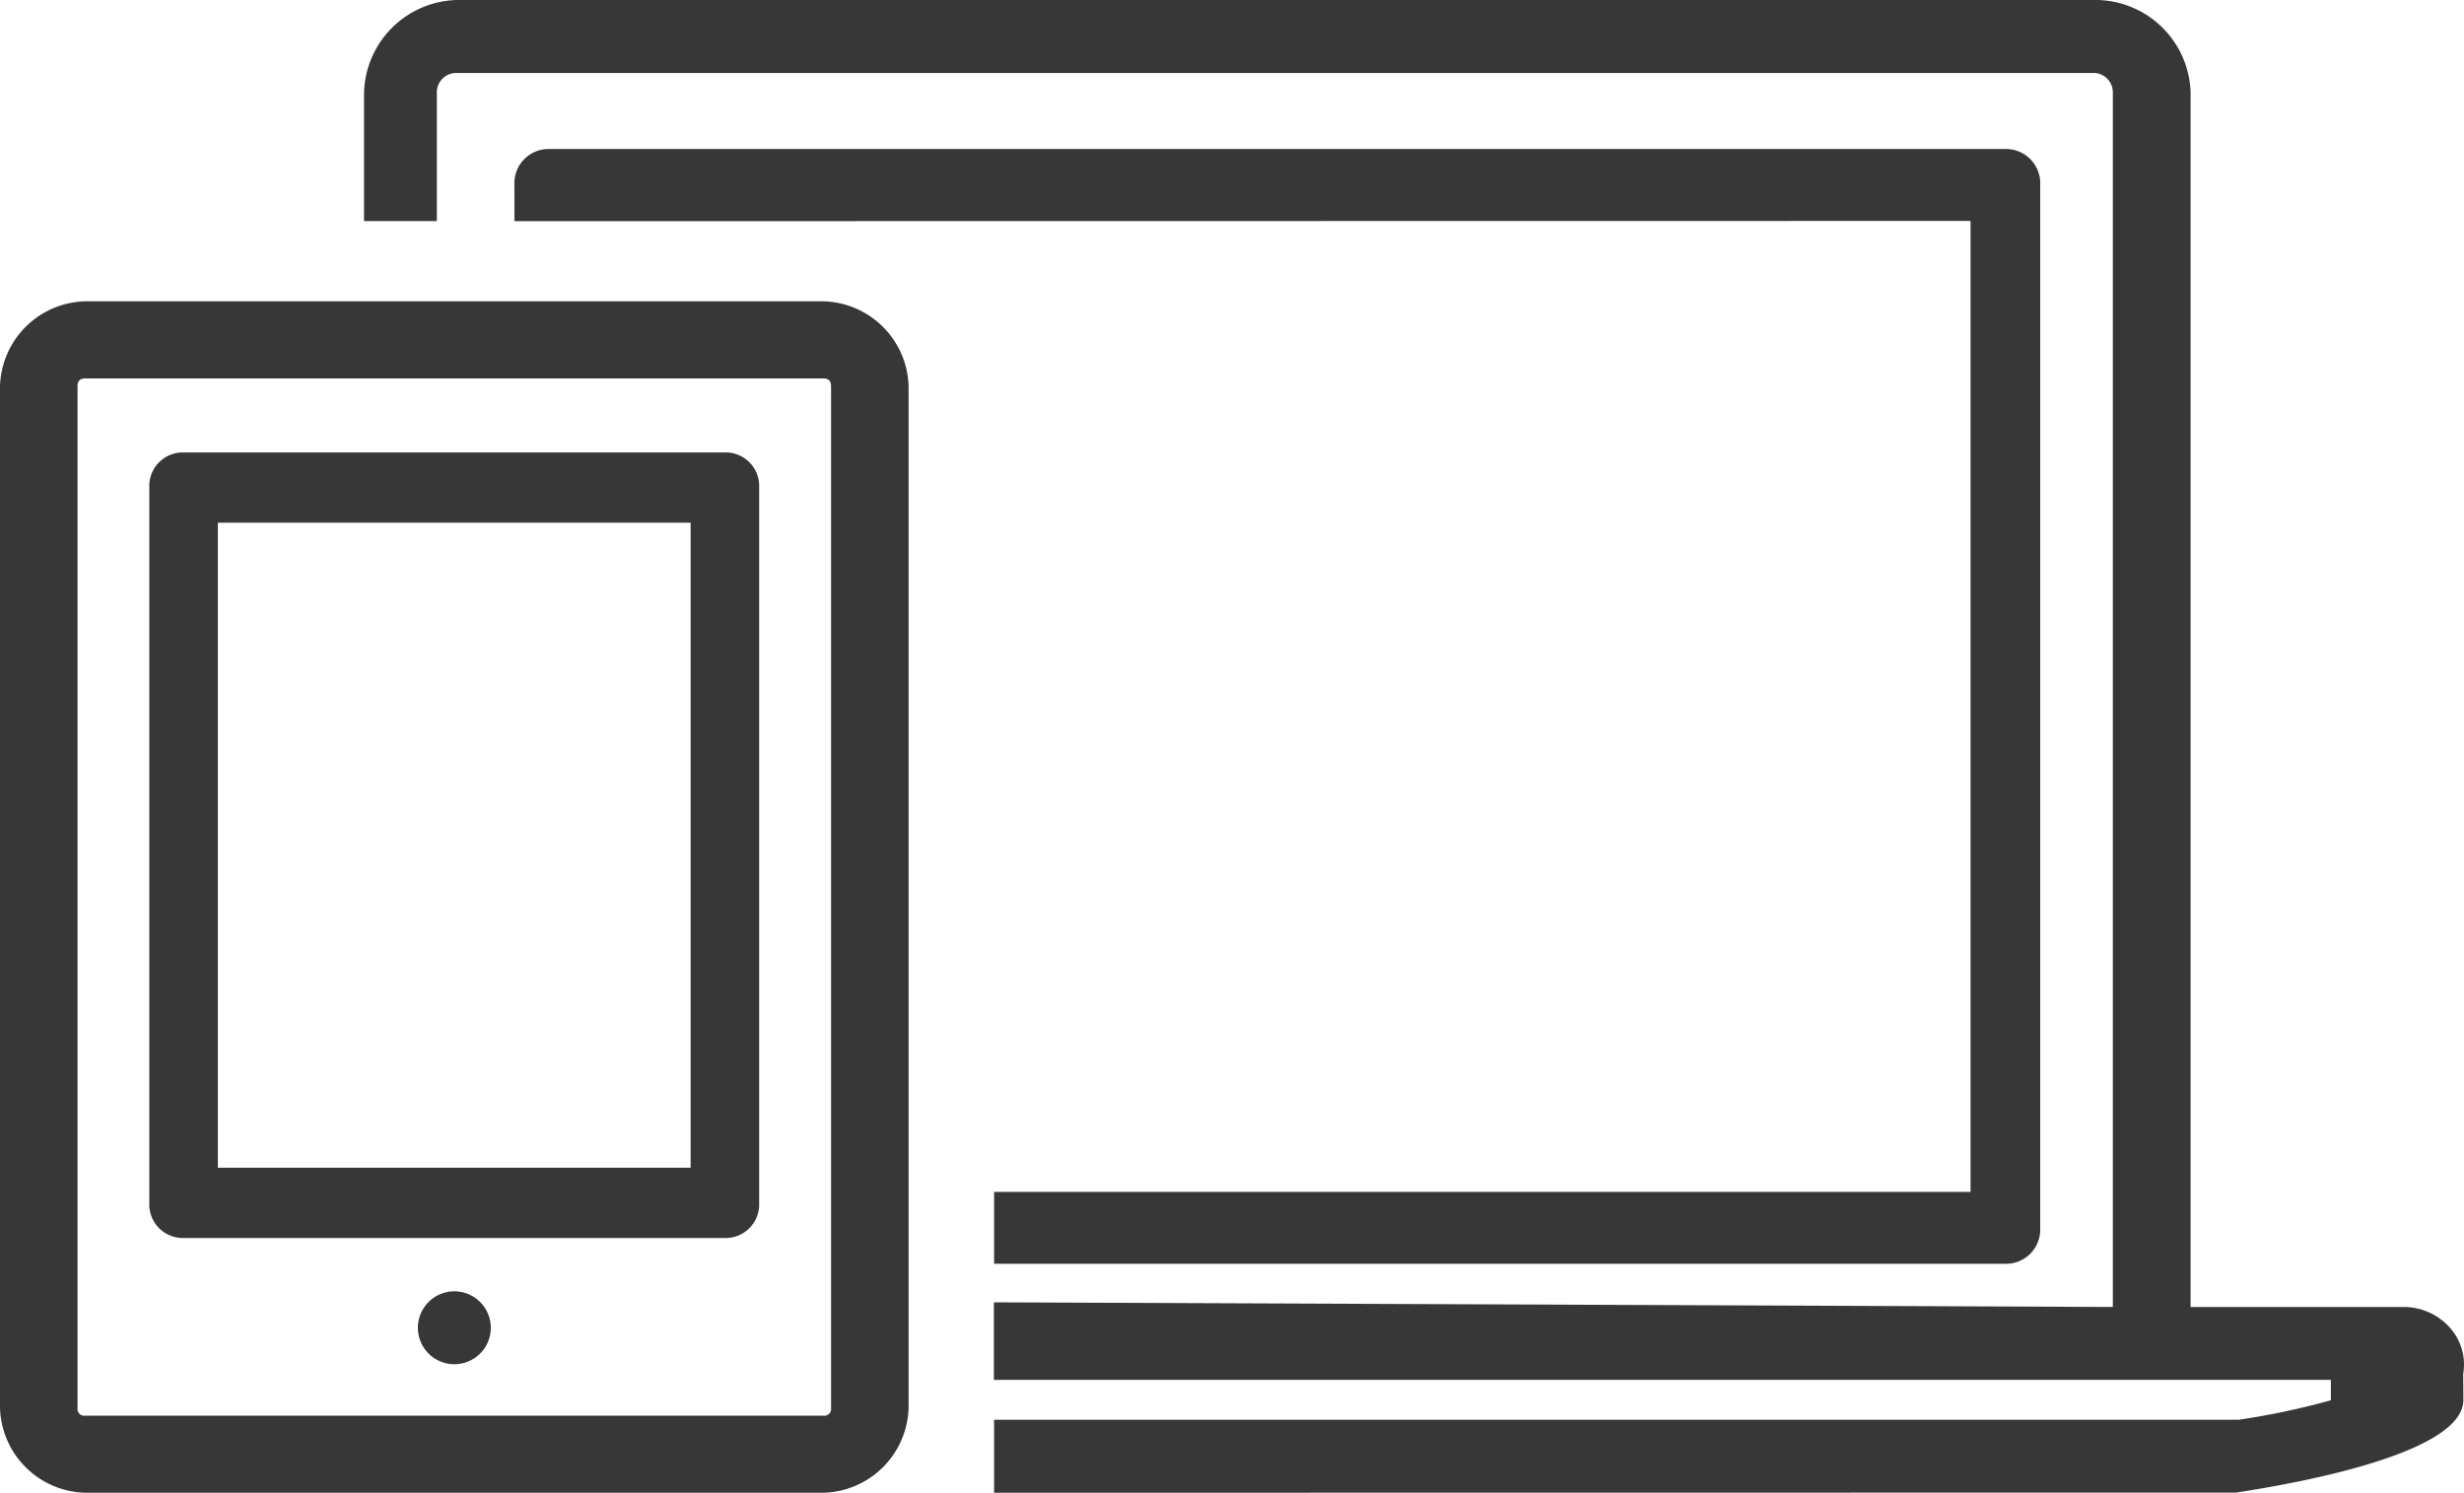 <svg xmlns="http://www.w3.org/2000/svg" xmlns:xlink="http://www.w3.org/1999/xlink" width="99.027" height="60" viewBox="0 0 99.027 60">
  <defs>
    <clipPath id="clip-path">
      <rect id="Rectangle_3484" data-name="Rectangle 3484" width="99.027" height="60" fill="#373737"/>
    </clipPath>
  </defs>
  <g id="Groupe_3169" data-name="Groupe 3169" clip-path="url(#clip-path)">
    <path id="Tracé_16006" data-name="Tracé 16006" d="M116.964,70.218v2.89h40.643a1.375,1.375,0,0,0,1.4-1.444V29.745a1.375,1.375,0,0,0-1.4-1.444H99.086a1.373,1.373,0,0,0-1.4,1.444V31.2h1.54l56.982-.008V70.218Z" transform="translate(-77.012 -22.311)" fill="#373737"/>
    <path id="Tracé_16007" data-name="Tracé 16007" d="M152.979,53.4a2.48,2.48,0,0,0-1.9-.866h-8.551V3.733A3.832,3.832,0,0,0,138.8,0H72.848a3.832,3.832,0,0,0-3.729,3.733V8.886h2.927V3.733a.777.777,0,0,1,.8-.8h65.757a.777.777,0,0,1,.8.8v48.8l-44.97-.187v3.118h53.732v.819a30.134,30.134,0,0,1-3.708.784H94.441V60h.178l49.734-.006c2.748-.418,9.138-1.617,9.138-3.725l-.006-1.05a2.218,2.218,0,0,0-.506-1.818" transform="translate(-54.489)" fill="#373737"/>
    <path id="Tracé_16008" data-name="Tracé 16008" d="M80.813,245.2a1.465,1.465,0,1,0,1.464,1.464,1.467,1.467,0,0,0-1.464-1.464" transform="translate(-62.552 -193.296)" fill="#373737"/>
    <path id="Tracé_16009" data-name="Tracé 16009" d="M33.081,57.216H3.435A3.516,3.516,0,0,0,0,60.632v41.059a3.515,3.515,0,0,0,3.425,3.414H33.091a3.515,3.515,0,0,0,3.425-3.414V60.632a3.516,3.516,0,0,0-3.435-3.416m.319,44.475a.277.277,0,0,1-.319.317H3.435a.277.277,0,0,1-.319-.317V60.632c0-.219.1-.317.319-.317H33.081c.22,0,.319.1.319.317Z" transform="translate(0 -45.105)" fill="#373737"/>
    <path id="Tracé_16010" data-name="Tracé 16010" d="M51.493,85.916H29.727a1.347,1.347,0,0,0-1.374,1.412V88.74h0v27.339a1.349,1.349,0,0,0,1.376,1.412H51.487a1.349,1.349,0,0,0,1.375-1.412V88.74h0V87.328a1.347,1.347,0,0,0-1.374-1.412m-1.381,28.751h-19V88.74h19Z" transform="translate(-22.352 -67.73)" fill="#373737"/>
  </g>
</svg>